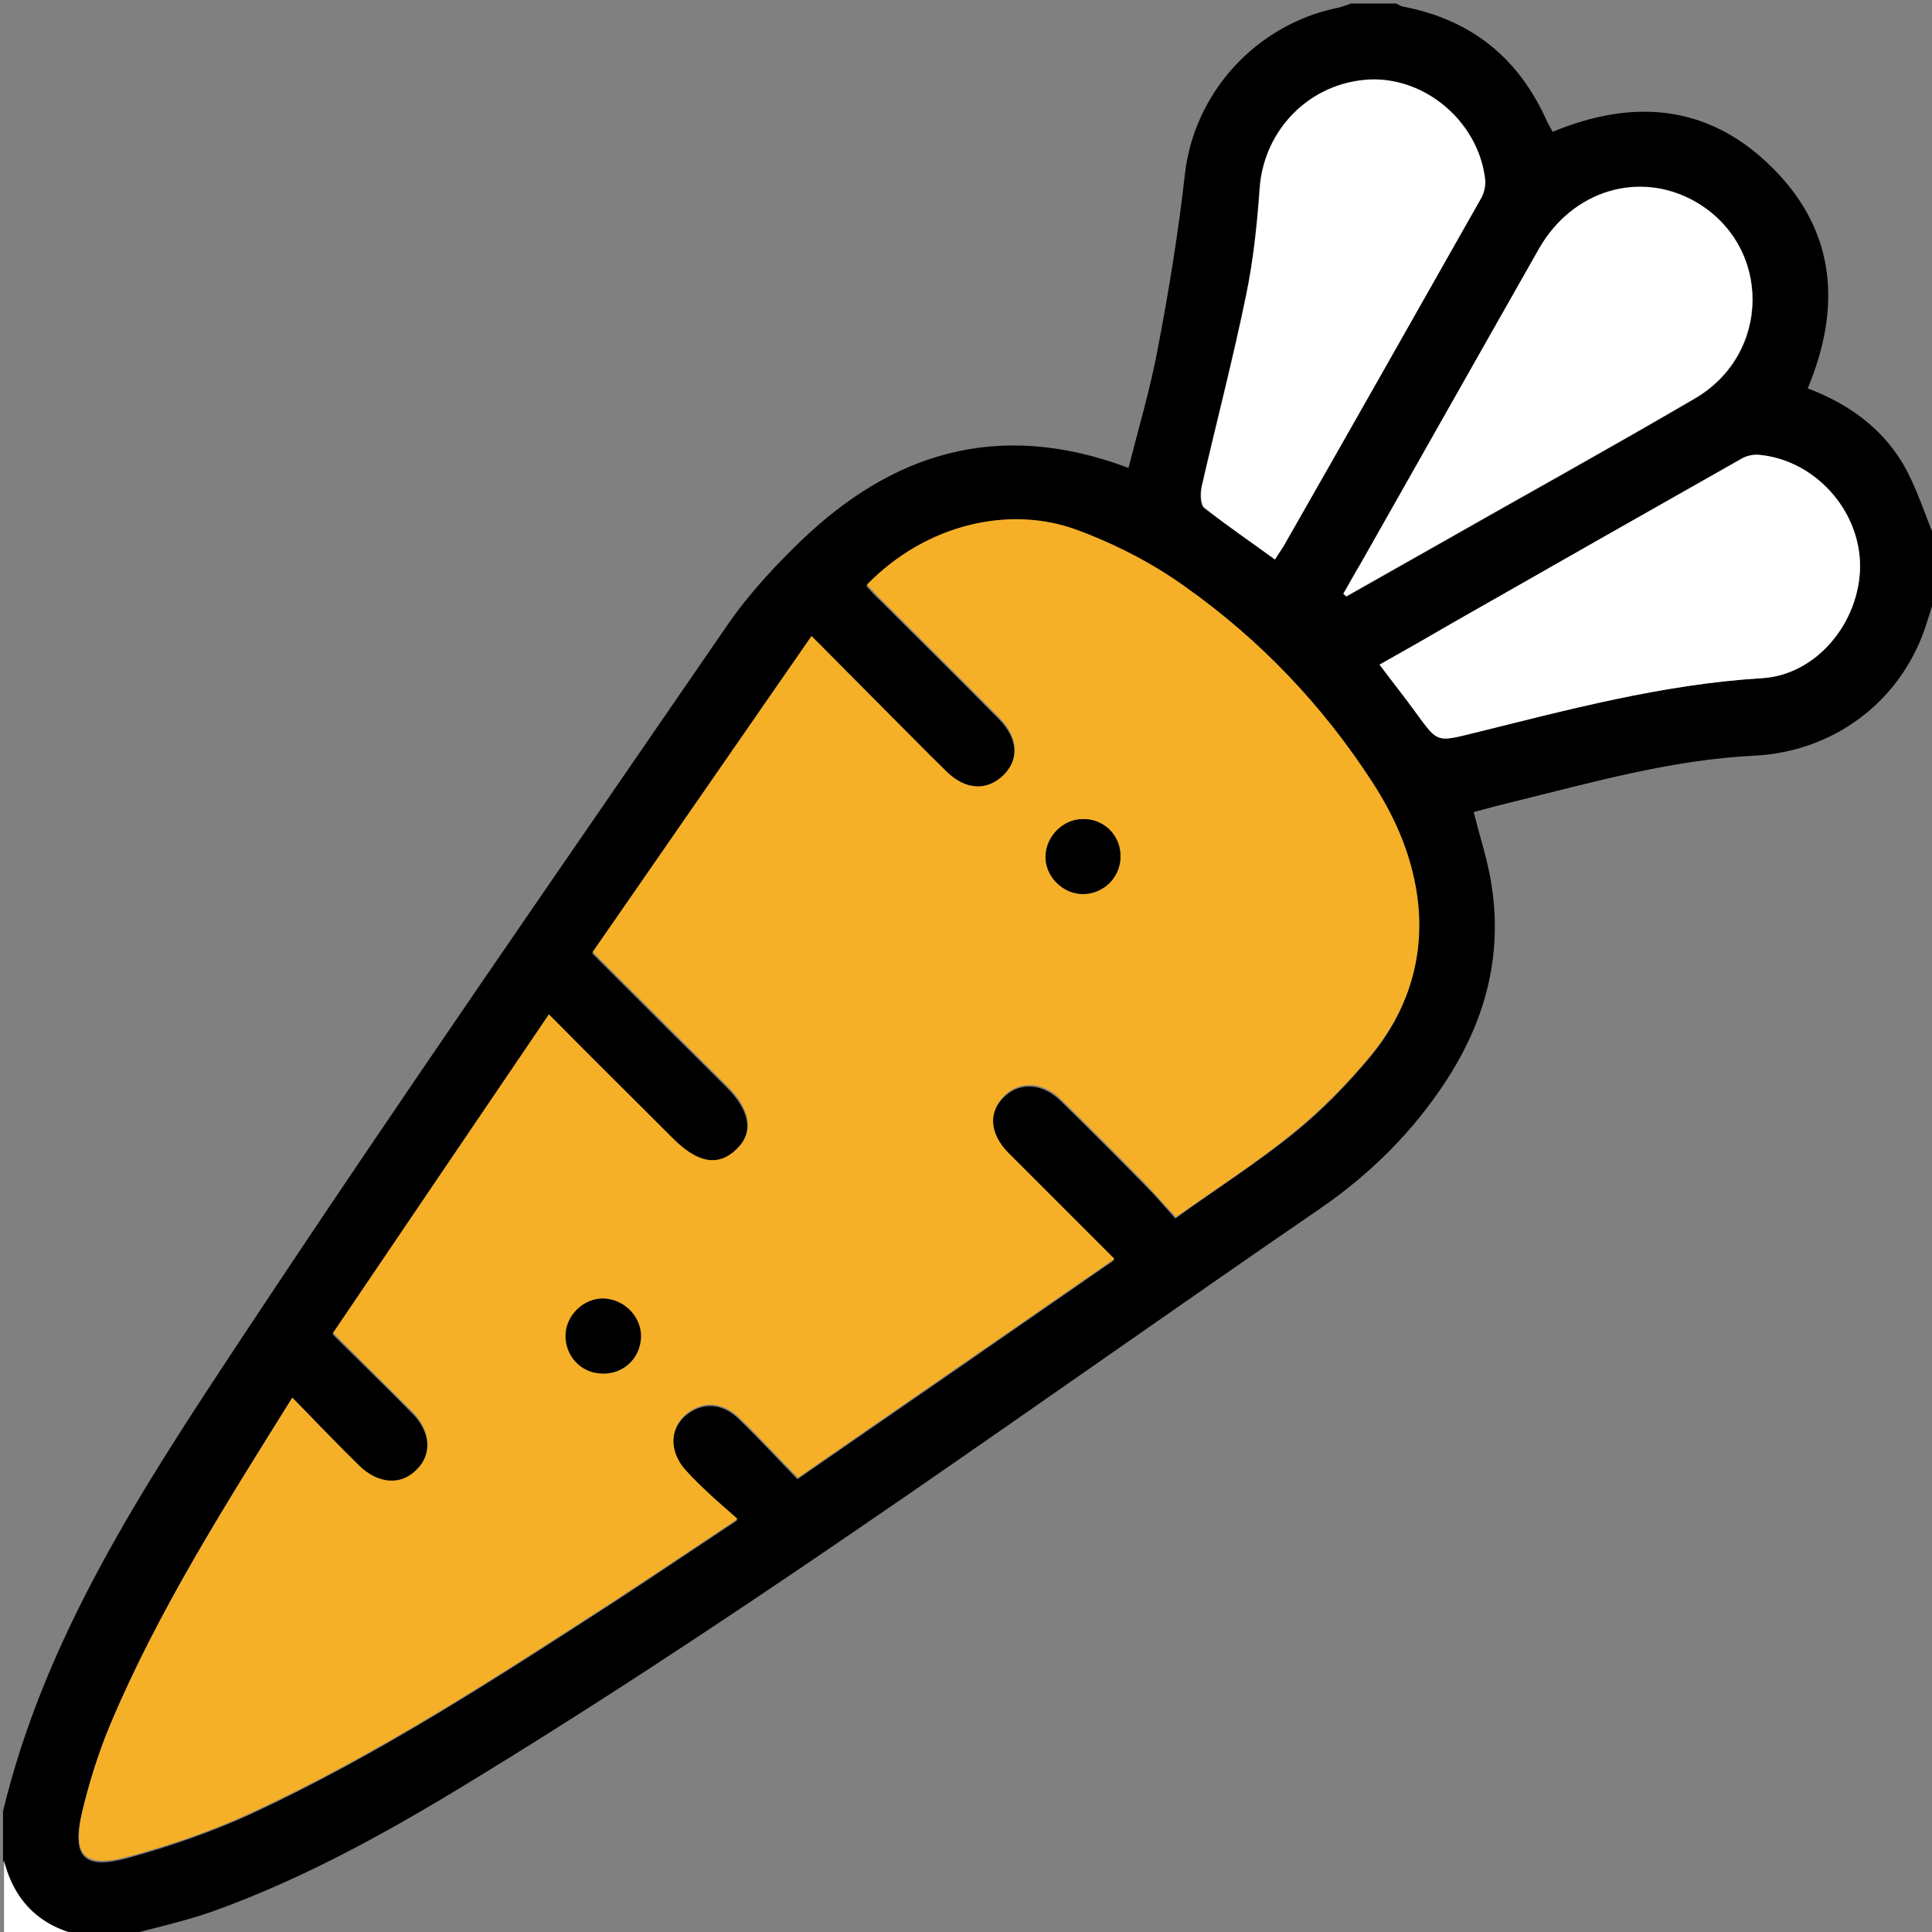 <svg xmlns="http://www.w3.org/2000/svg" xmlns:xlink="http://www.w3.org/1999/xlink" id="Layer_1" x="0px" y="0px" viewBox="0 0 384 384" style="enable-background:new 0 0 384 384;" xml:space="preserve"><rect x="0" y="0" width="384" height="384" fill="#808080" stroke="none"/><style type="text/css">	.st0{fill:#FFFFFF;}	.st1{fill:#F5B027;}</style><g>	<path d="M384.8,117.8c-0.7,2.4-1.4,4.7-2.2,7.1c-5.1,14.8-18.3,24.5-33.9,25.3c-16.5,0.8-32.2,5.3-48.1,9.2c-2.5,0.6-5.1,1.3-7.7,2  c1.1,4.4,2.5,8.7,3.3,13c2.7,14.6-0.7,28-8.7,40.3c-6.6,10.2-15.2,18.7-25.1,25.5c-55.1,37.8-109.1,77.2-166.1,112.2  c-17.2,10.6-34.8,20.6-54,27.5c-5.7,2-11.7,3.3-17.6,4.9c-2.8,0-5.5,0-8.3,0c-8.4-1.7-13.6-6.7-15.8-15c0-3.3,0-6.5,0-9.8  c8.4-34.9,27.9-64.5,47.2-93.7c31.6-47.8,64.4-94.9,96.8-142.1c4.2-6.1,9.4-11.7,14.8-16.9C176.8,90.7,197.7,83,224.3,93  c2-7.9,4.3-15.6,5.8-23.6c2.2-11.5,4.1-23.1,5.4-34.7c1.8-16.2,14.1-29.9,30.6-33.2c0.8-0.2,1.6-0.5,2.4-0.8c3,0,6,0,9,0  c0.4,0.2,0.9,0.5,1.3,0.6c13.7,2.6,23.2,10.3,28.8,23.1c0.3,0.6,0.7,1.2,1,1.8c15.7-6.5,30.3-5.5,42.7,6.2c13.4,12.6,15,28,8,44.8  c8,3,14.7,7.8,19,15.1c2.7,4.7,4.3,10,6.4,15C384.8,110.8,384.8,114.3,384.8,117.8z M58.1,277.8c-13.4,21.5-26.7,42.4-36.3,65.3  c-2.3,5.5-4.1,11.3-5.5,17.1c-2.1,8.9,0.3,11.5,9.1,9.1c8.4-2.3,16.7-5.2,24.6-8.8c25.4-11.8,48.9-27.1,72.4-42.3  c7.8-5.1,15.5-10.3,24.1-16c-2.1-1.8-3.8-3.2-5.4-4.8c-1.7-1.6-3.4-3.3-5-5c-3.6-4-2.9-9.4,1.4-11.9c3.1-1.8,6.5-1.3,9.5,1.7  c3.9,3.8,7.6,7.8,11.5,11.8c21.3-14.7,42-29,62.9-43.5c-7.2-7.2-14.2-14.1-21-21c-3.9-3.9-4.1-8.3-0.8-11.5c3.1-3,7.7-2.7,11.3,0.9  c5.5,5.4,11,10.9,16.4,16.4c2.2,2.2,4.2,4.5,6.3,6.9c8.3-6,16.2-11,23.5-16.9c5.6-4.5,10.7-9.8,15.3-15.3  c7.1-8.6,10.5-18.7,9.4-29.9c-0.9-8.9-4.3-16.9-9.1-24.3c-9.9-15.3-22.4-28.2-37.1-38.8c-6.5-4.6-13.9-8.4-21.4-11.3  c-13.5-5.1-30.1-1.3-42,10.8c0.9,1,1.8,2,2.8,2.9c7.9,7.9,15.8,15.7,23.6,23.6c3.7,3.8,4,8,0.8,11.3c-3.2,3.2-7.5,3.1-11.3-0.6  c-4.1-4-8.1-8.1-12.2-12.2c-4.7-4.8-9.5-9.5-14.7-14.8c-14.7,21.1-29,41.9-43.5,62.8c9,9,17.8,17.8,26.7,26.6  c4.8,4.8,5.4,9.2,1.9,12.6c-3.6,3.5-7.7,2.8-12.6-2.1c-8.1-8.1-16.2-16.2-24.7-24.7c-14.4,21.2-28.6,42.2-42.9,63.3  c5.5,5.5,10.7,10.5,15.8,15.7c3.8,3.8,4,8.4,0.7,11.6c-3.2,3-7.6,2.7-11.3-0.9C67,287,62.8,282.6,58.1,277.8z M274.2,132.1  c2.6,3.4,5.1,6.6,7.4,9.8c4.1,5.6,4,5.6,10.9,3.9c19-4.7,37.9-9.8,57.6-11c11-0.6,19.6-11.2,19.6-22.4c0-11.1-9-21-20.1-22  c-1.1-0.1-2.5,0.2-3.5,0.8c-19.1,10.8-38.2,21.7-57.2,32.5C284.1,126.5,279.2,129.3,274.2,132.1z M253.4,111.2  c0.6-0.9,1.1-1.7,1.6-2.5c13.2-23.1,26.3-46.2,39.4-69.4c0.6-1,0.9-2.4,0.7-3.5c-1.3-11.4-11.7-20.4-23-19.9  c-11.8,0.6-21,9.9-21.8,21.7c-0.5,7.1-1.2,14.2-2.7,21.2c-2.6,12.7-5.9,25.3-8.8,37.9c-0.3,1.4-0.3,3.6,0.5,4.3  C243.9,104.5,248.6,107.7,253.4,111.2z M267,118c0.2,0.2,0.4,0.4,0.6,0.6c5.8-3.3,11.7-6.6,17.5-9.9c17.2-9.8,34.6-19.4,51.7-29.4  c15.4-8.9,15.4-30.5,0.2-39.1c-11.1-6.3-24.4-2.4-31.1,9.3c-11.9,20.8-23.6,41.6-35.4,62.5C269.3,113.9,268.1,116,267,118z"></path>	<path class="st0" d="M0.8,369.8c2.1,8.3,7.4,13.3,15.8,15c-5.3,0-10.5,0-15.8,0C0.8,379.8,0.8,374.8,0.8,369.8z"></path>	<path class="st1" d="M58.1,277.8c4.7,4.8,8.9,9.2,13.3,13.5c3.7,3.6,8.2,4,11.3,0.9c3.3-3.1,3-7.8-0.7-11.6  c-5.1-5.1-10.3-10.2-15.8-15.7c14.3-21.1,28.5-42.1,42.9-63.3c8.4,8.5,16.6,16.6,24.7,24.7c4.9,4.9,9,5.6,12.6,2.1  c3.5-3.4,2.9-7.9-1.9-12.6c-8.8-8.8-17.7-17.6-26.7-26.6c14.5-20.9,28.8-41.6,43.5-62.8c5.3,5.3,10,10.1,14.7,14.8  c4.1,4.1,8.1,8.2,12.2,12.2c3.8,3.7,8.1,3.8,11.3,0.6c3.2-3.2,2.9-7.5-0.8-11.3c-7.8-7.9-15.7-15.7-23.6-23.6c-1-1-1.9-2-2.8-2.9  c11.8-12.1,28.5-15.9,42-10.8c7.5,2.8,14.9,6.6,21.4,11.3c14.8,10.5,27.2,23.5,37.1,38.8c4.8,7.4,8.2,15.4,9.1,24.3  c1.1,11.3-2.4,21.4-9.4,29.9c-4.6,5.6-9.8,10.8-15.3,15.3c-7.2,5.9-15.1,11-23.5,16.9c-2.2-2.4-4.2-4.7-6.3-6.9  c-5.4-5.5-10.9-11-16.4-16.4c-3.6-3.6-8.2-3.9-11.3-0.9c-3.3,3.2-3.1,7.6,0.8,11.5c6.9,6.9,13.8,13.8,21,21  c-20.9,14.5-41.7,28.8-62.9,43.5c-3.9-4-7.6-8-11.5-11.8c-3-2.9-6.4-3.5-9.5-1.7c-4.4,2.5-5,7.8-1.4,11.9c1.6,1.8,3.3,3.4,5,5  c1.6,1.5,3.3,2.9,5.4,4.8c-8.6,5.7-16.3,10.9-24.1,16c-23.5,15.2-46.9,30.5-72.4,42.3c-7.9,3.7-16.2,6.5-24.6,8.8  c-8.8,2.4-11.2-0.2-9.1-9.1c1.4-5.8,3.2-11.6,5.5-17.1C31.4,320.2,44.7,299.3,58.1,277.8z M127.4,265.7c0-3.9-3.3-7.4-7.2-7.6  c-4.1-0.2-7.7,3.3-7.7,7.4c0,4.1,3.1,7.4,7.2,7.5C123.9,273.2,127.4,269.9,127.4,265.7z M215.2,162.8c-4,0.1-7.3,3.4-7.4,7.4  c0,4.1,3.6,7.6,7.6,7.5c4.2-0.1,7.4-3.6,7.3-7.8C222.6,165.9,219.3,162.7,215.2,162.8z"></path>	<path class="st0" d="M274.2,132.1c5-2.8,9.9-5.6,14.7-8.4c19.1-10.9,38.1-21.7,57.2-32.5c1-0.6,2.3-0.9,3.5-0.8  c11,1,20,10.9,20.1,22c0,11.2-8.6,21.8-19.6,22.4c-19.7,1.2-38.6,6.3-57.6,11c-6.9,1.7-6.8,1.7-10.9-3.9  C279.3,138.7,276.8,135.6,274.2,132.1z"></path>	<path class="st0" d="M253.4,111.2c-4.8-3.5-9.5-6.7-14-10.3c-0.8-0.7-0.8-2.9-0.5-4.3c2.9-12.7,6.2-25.2,8.8-37.9  c1.4-6.9,2.2-14.1,2.7-21.2c0.8-11.8,10-21.1,21.8-21.7c11.2-0.5,21.7,8.5,23,19.9c0.1,1.1-0.2,2.5-0.7,3.5  c-13.1,23.1-26.2,46.3-39.4,69.4C254.5,109.5,254,110.3,253.4,111.2z"></path>	<path class="st0" d="M267,118c1.2-2,2.3-4.1,3.5-6.1c11.8-20.8,23.6-41.7,35.4-62.5c6.7-11.7,20.1-15.6,31.1-9.3  c15.1,8.7,15.1,30.2-0.2,39.1c-17.1,10-34.5,19.6-51.7,29.4c-5.8,3.3-11.7,6.6-17.5,9.9C267.4,118.4,267.2,118.2,267,118z"></path>	<path d="M127.4,265.7c-0.1,4.2-3.5,7.5-7.8,7.3c-4.1-0.1-7.2-3.4-7.2-7.5c0-4.1,3.7-7.6,7.7-7.4  C124.2,258.3,127.5,261.8,127.4,265.7z"></path>	<path d="M215.2,162.8c4.1-0.1,7.4,3.1,7.5,7.1c0.2,4.2-3.1,7.7-7.3,7.8c-4.1,0.1-7.7-3.5-7.6-7.5  C207.9,166.2,211.3,162.8,215.2,162.8z"></path></g></svg>